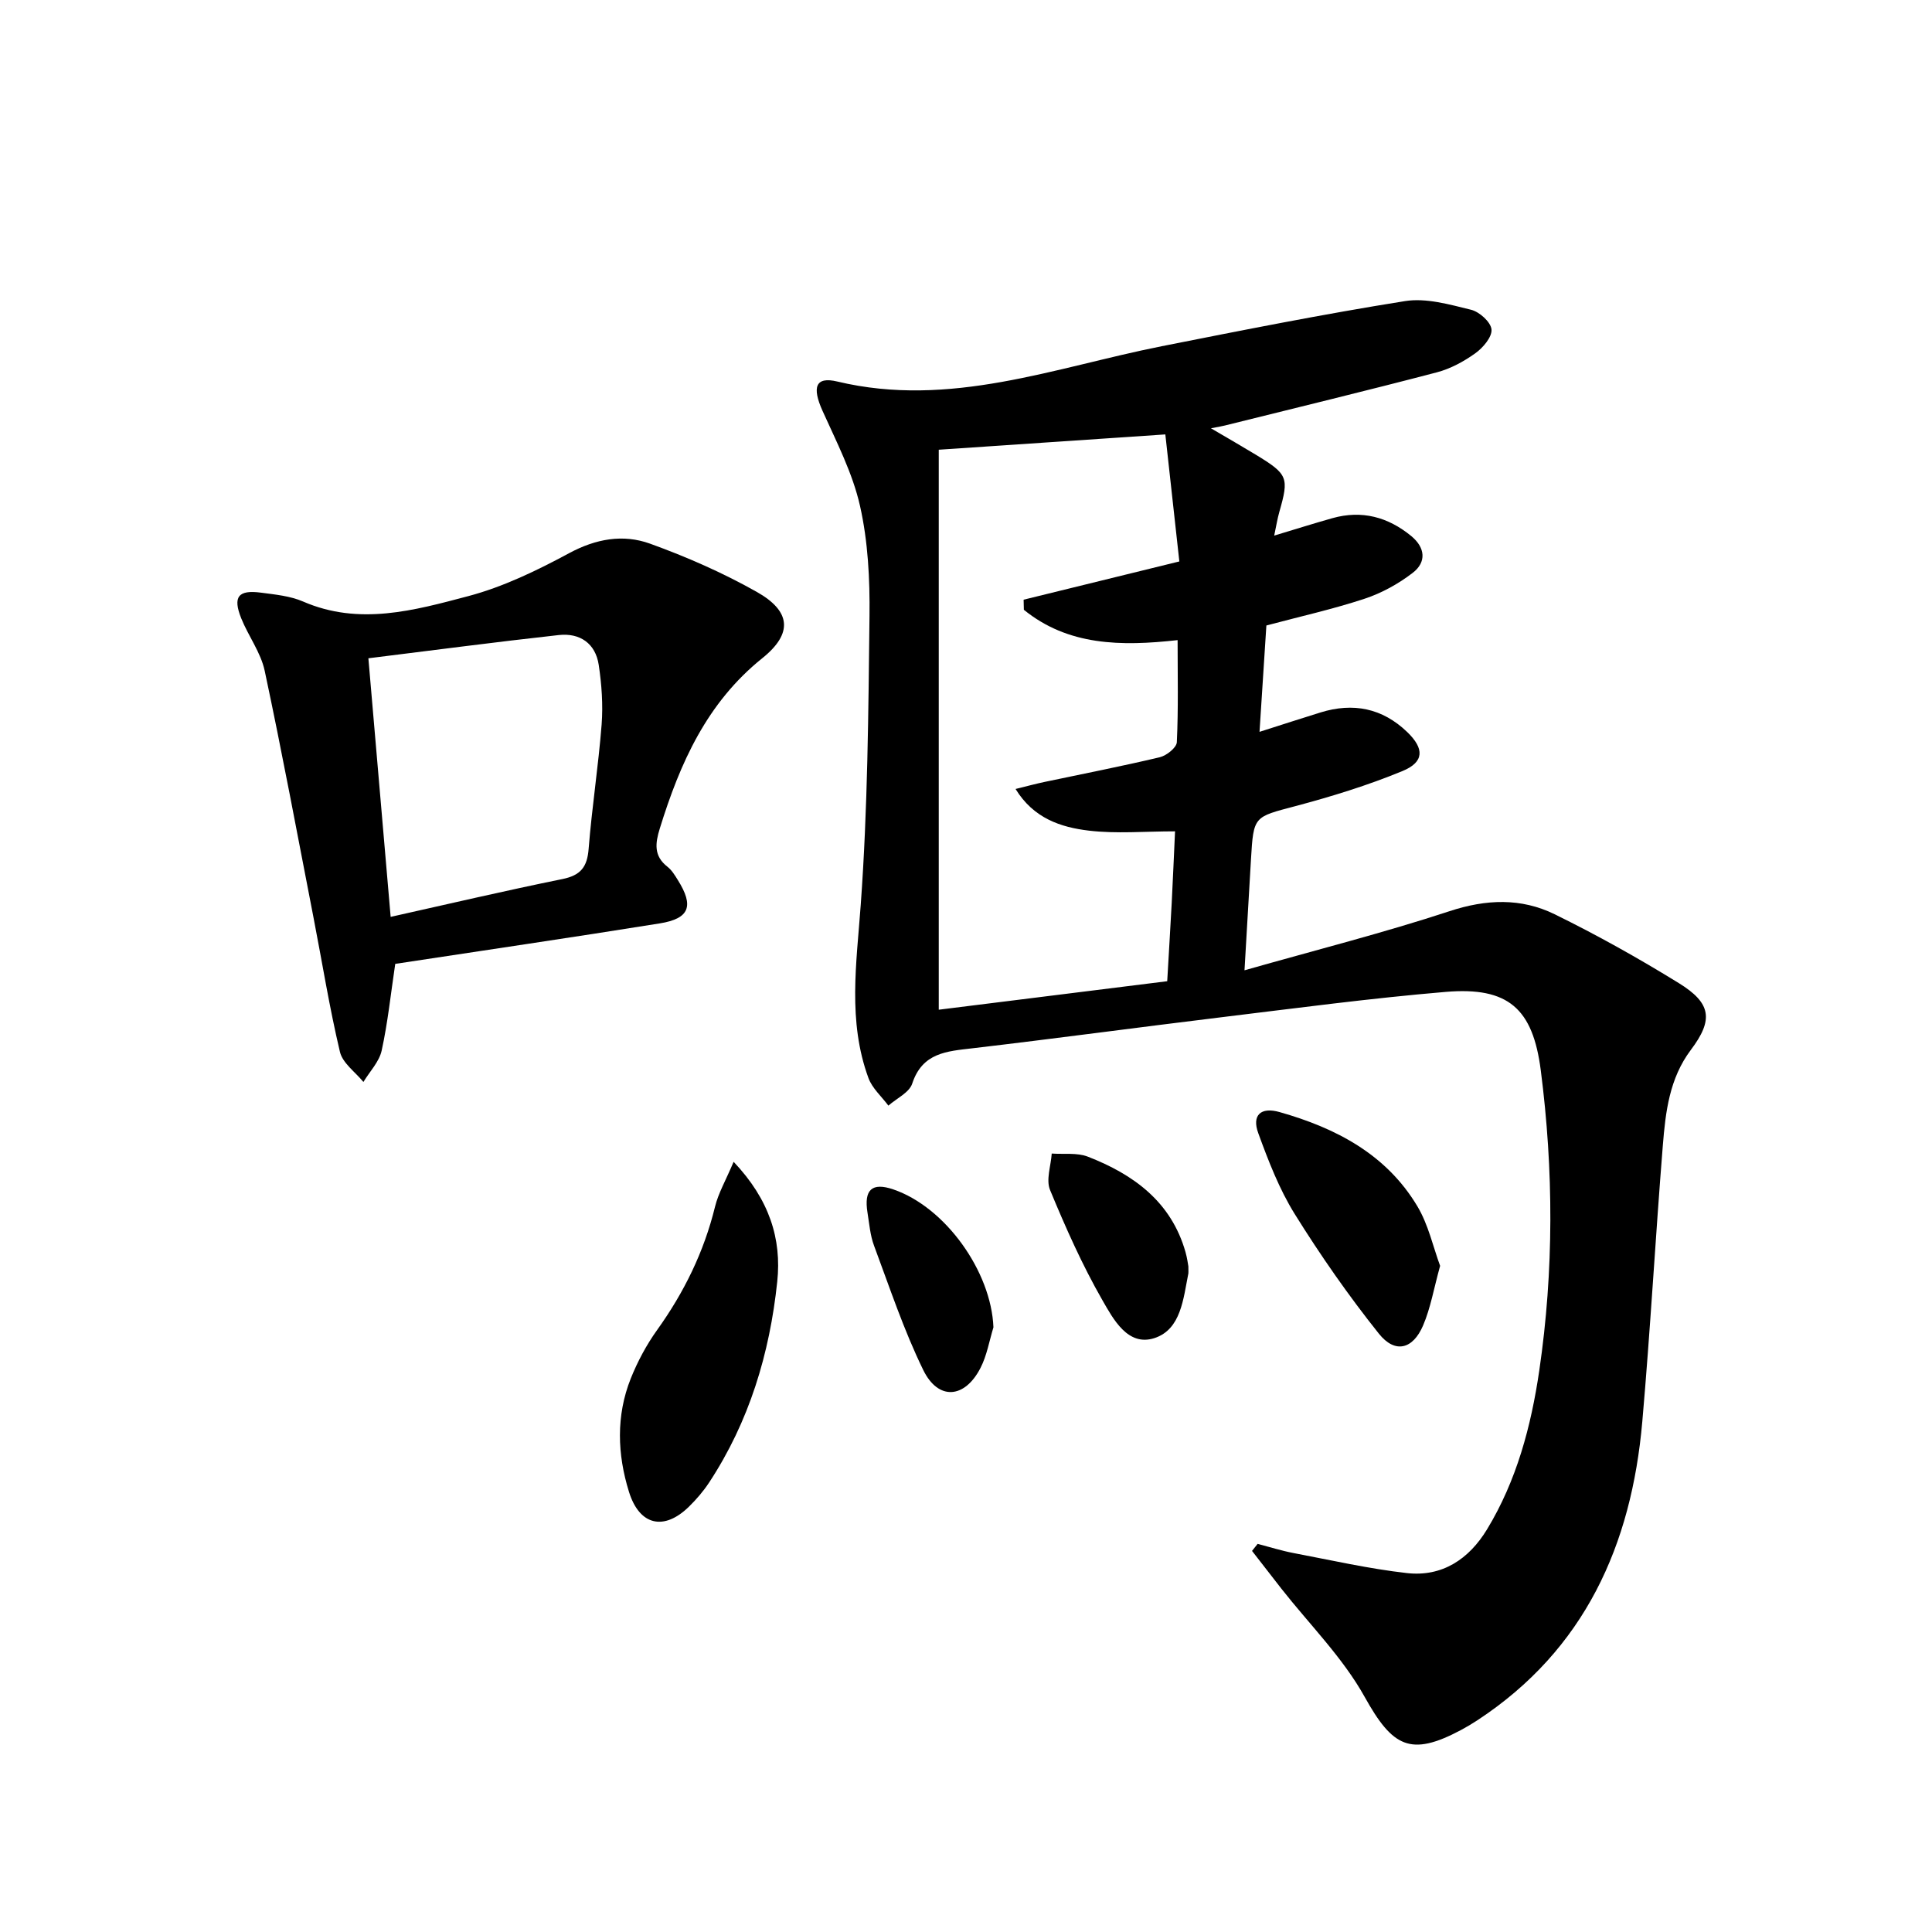 <svg enable-background="new 0 0 400 400" viewBox="0 0 400 400" xmlns="http://www.w3.org/2000/svg"><path d="m250.71 88.67c3.73 2.19 6.52 3.79 9.27 5.46 6.69 4.07 6.93 4.72 4.88 11.9-.39 1.37-.61 2.79-1.05 4.86 4.51-1.36 8.26-2.54 12.05-3.61 6.09-1.71 11.51-.25 16.32 3.7 2.93 2.41 3.18 5.41.31 7.62-2.96 2.28-6.42 4.19-9.96 5.36-6.57 2.17-13.37 3.68-20.34 5.54-.46 7.19-.92 14.23-1.42 22.02 4.76-1.52 8.68-2.79 12.61-4.01 6.76-2.1 12.82-.91 17.98 4.06 3.55 3.43 3.54 6.2-1 8.07-7.17 2.96-14.65 5.26-22.16 7.26-8.6 2.28-8.67 2-9.2 11.03-.42 7.11-.83 14.21-1.34 22.96 14.91-4.24 28.83-7.76 42.45-12.24 7.59-2.5 14.81-2.77 21.75.63 8.79 4.31 17.37 9.11 25.7 14.25 6.77 4.17 7.21 7.6 2.52 13.83-4.46 5.93-5.25 12.86-5.81 19.8-1.53 19.05-2.58 38.14-4.25 57.17-2.24 25.56-11.9 47.21-34.12 61.82-1.11.73-2.26 1.41-3.43 2.04-10.47 5.57-14.16 3.5-19.94-6.88-4.53-8.14-11.41-14.98-17.24-22.4-2.03-2.59-4.04-5.2-6.07-7.81.39-.49.77-.98 1.16-1.46 2.49.65 4.95 1.43 7.47 1.91 7.8 1.48 15.57 3.25 23.44 4.14 7.31.82 12.85-2.9 16.59-9.06 6.13-10.1 9.12-21.36 10.81-32.87 3.03-20.68 2.98-41.44.31-62.17-1.64-12.75-6.69-17.32-19.67-16.23-15.55 1.31-31.04 3.38-46.53 5.26-17.14 2.08-34.26 4.4-51.41 6.41-5.36.63-10.42.89-12.53 7.33-.61 1.85-3.23 3.05-4.93 4.55-1.41-1.9-3.35-3.59-4.13-5.72-4.32-11.77-2.47-23.75-1.59-35.9 1.44-19.86 1.58-39.83 1.81-59.75.09-7.6-.3-15.4-1.96-22.78-1.53-6.81-4.87-13.26-7.77-19.71-2.19-4.87-1.48-7.15 3.06-6.06 23.34 5.58 45-2.91 67.18-7.31 16.75-3.32 33.51-6.66 50.36-9.34 4.37-.7 9.21.7 13.67 1.79 1.74.42 4.1 2.55 4.24 4.08.14 1.56-1.76 3.79-3.35 4.93-2.39 1.71-5.15 3.21-7.97 3.95-14.58 3.82-29.23 7.36-43.85 11-.57.15-1.16.24-2.92.58zm-9.05 114.48c.34-5.98.66-11.1.93-16.21.26-5.06.47-10.12.69-14.82-6.31 0-12.16.53-17.87-.15-5.76-.69-11.41-2.52-15.15-8.62 2.51-.62 4.25-1.09 6.01-1.46 7.95-1.68 15.93-3.23 23.84-5.11 1.4-.33 3.48-1.98 3.54-3.11.33-6.94.16-13.9.16-21.14-11.76 1.31-22.68 1.15-31.83-6.28-.02-.7-.04-1.39-.05-2.09 10.5-2.58 21.01-5.16 32.24-7.92-.96-8.75-1.91-17.36-2.9-26.3-16.08 1.09-31.05 2.1-46.91 3.17v115.94c15.5-1.93 31.23-3.89 47.3-5.9z"/><path d="m81.83 199.56c-.93 6.22-1.54 12.16-2.81 17.95-.51 2.33-2.48 4.34-3.78 6.5-1.68-2.06-4.31-3.9-4.86-6.23-2.18-9.18-3.67-18.53-5.47-27.8-3.31-17.05-6.49-34.13-10.11-51.11-.81-3.79-3.38-7.18-4.86-10.86-1.78-4.45-.62-5.93 4.07-5.31 2.95.39 6.06.68 8.74 1.84 11.61 5.04 23.02 1.84 34.17-1.11 7.26-1.92 14.25-5.31 20.91-8.9 5.55-2.99 11.18-3.99 16.76-1.97 7.58 2.74 15.06 6.02 22.08 9.98 7.08 3.99 7.55 8.59 1.17 13.72-11.52 9.25-17.05 21.74-21.23 35.25-.96 3.09-1.29 5.71 1.59 7.95.88.69 1.52 1.75 2.13 2.73 3.38 5.39 2.46 7.99-3.74 8.99-18.17 2.92-36.38 5.58-54.76 8.38zm-.95-9.73c11.97-2.67 23.73-5.43 35.56-7.83 3.79-.77 5.14-2.5 5.43-6.26.68-8.59 2.02-17.13 2.69-25.73.31-4.08.01-8.29-.6-12.35-.67-4.46-3.91-6.66-8.27-6.18-13.16 1.45-26.28 3.19-39.42 4.81 1.54 17.88 3.03 35.17 4.61 53.54z"/><path d="m151.89 240.54c7.42 7.83 9.96 15.98 9.03 24.81-1.56 14.85-5.8 28.97-14.11 41.6-1.18 1.79-2.61 3.46-4.15 4.97-5.14 5.05-10.25 3.99-12.44-3.06-2.41-7.74-2.7-15.75.37-23.45 1.41-3.52 3.25-6.97 5.46-10.05 5.59-7.8 9.7-16.18 11.99-25.53.68-2.78 2.18-5.36 3.85-9.29z"/><path d="m298.16 262.08c-1.31 4.73-1.97 8.7-3.51 12.31-2.12 4.99-5.82 5.92-9.17 1.73-6.29-7.88-12.09-16.21-17.42-24.77-3.21-5.16-5.45-10.99-7.55-16.74-1.37-3.74.53-5.47 4.4-4.37 11.66 3.3 22.08 8.72 28.52 19.47 2.31 3.84 3.29 8.49 4.73 12.37z"/><path d="m246.04 262.19c0 1.12.03 1.29 0 1.45-1.05 5.2-1.5 11.6-7.03 13.4-5.5 1.79-8.52-3.93-10.77-7.85-4.18-7.29-7.62-15.04-10.84-22.82-.87-2.11.18-5 .35-7.54 2.51.18 5.25-.22 7.49.65 9.47 3.69 17.25 9.33 20.21 19.76.36 1.27.52 2.59.59 2.95z"/><path d="m205.68 274.81c-.86 2.81-1.35 5.81-2.67 8.39-3.27 6.38-8.75 6.81-11.86.45-4.04-8.27-6.96-17.1-10.19-25.75-.8-2.14-.98-4.52-1.35-6.81-.78-4.8.93-6.34 5.33-4.84 10.81 3.69 20.29 17.01 20.74 28.56z"/></svg>
